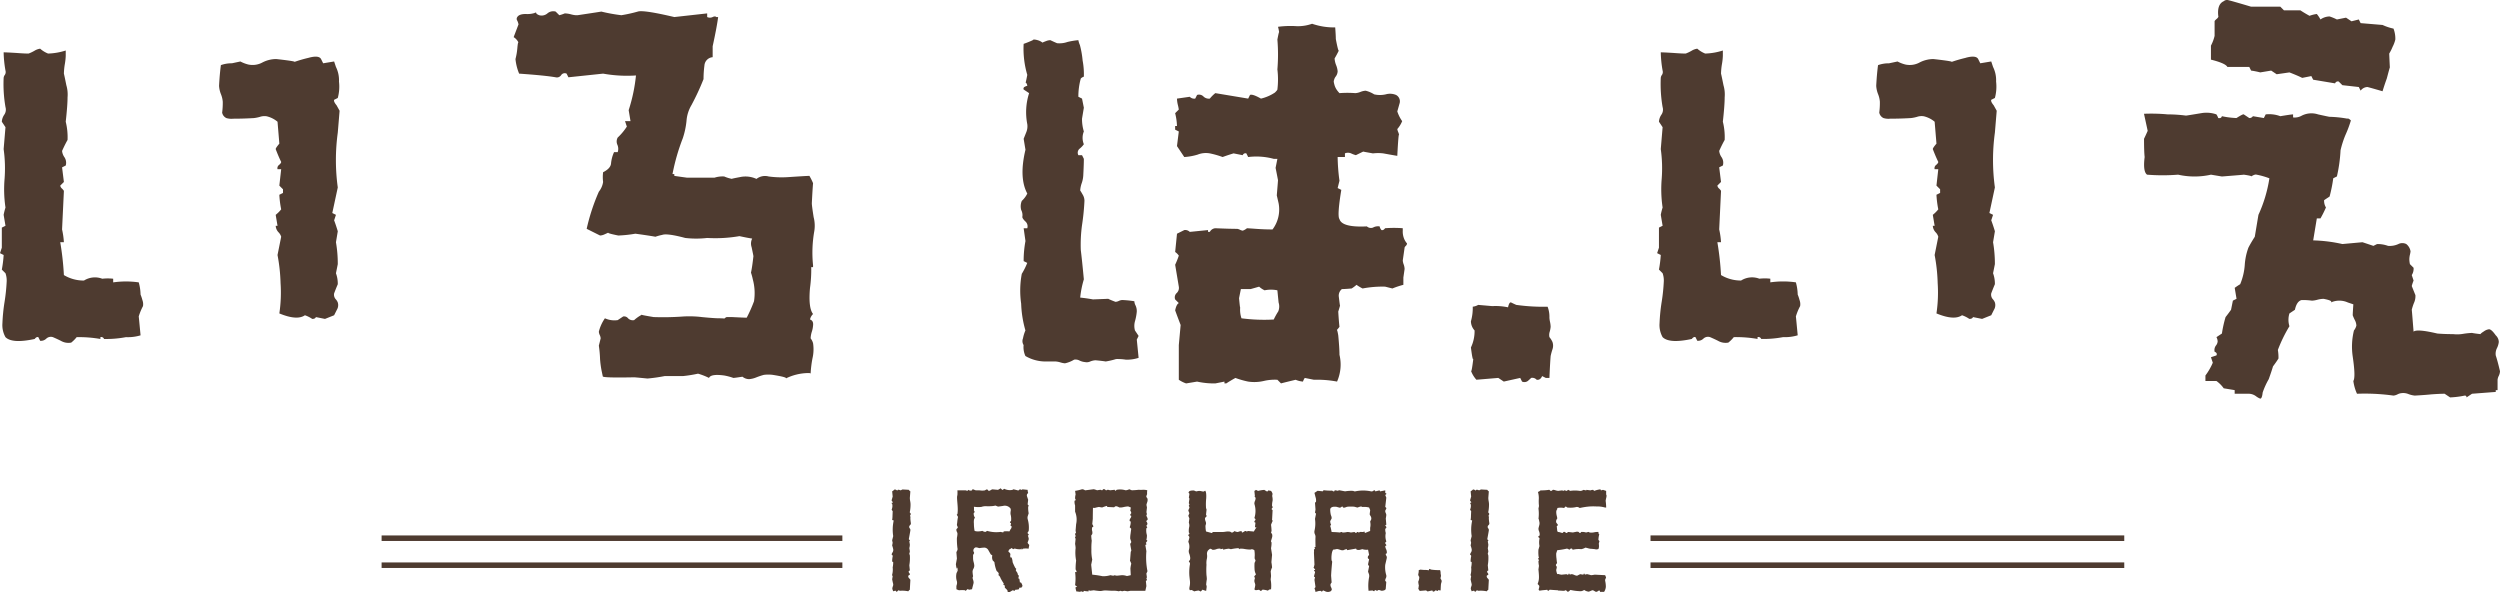 <svg id="グループ_33516" data-name="グループ 33516" xmlns="http://www.w3.org/2000/svg" xmlns:xlink="http://www.w3.org/1999/xlink" width="373.504" height="88.51" viewBox="0 0 373.504 88.51">
  <defs>
    <clipPath id="clip-path">
      <rect id="長方形_17049" data-name="長方形 17049" width="373.504" height="88.51" fill="none"/>
    </clipPath>
  </defs>
  <line id="線_550" data-name="線 550" x2="70.778" transform="translate(246.59 84.442)" fill="none" stroke="#4e3b30" stroke-miterlimit="10" stroke-width="0.836"/>
  <line id="線_551" data-name="線 551" x2="70.778" transform="translate(246.59 80.409)" fill="none" stroke="#4e3b30" stroke-miterlimit="10" stroke-width="0.836"/>
  <line id="線_552" data-name="線 552" x2="68.839" transform="translate(57.012 84.442)" fill="none" stroke="#4e3b30" stroke-miterlimit="10" stroke-width="0.825"/>
  <line id="線_553" data-name="線 553" x2="68.839" transform="translate(57.012 80.409)" fill="none" stroke="#4e3b30" stroke-miterlimit="10" stroke-width="0.825"/>
  <g id="グループ_33091" data-name="グループ 33091" transform="translate(0 0)">
    <g id="グループ_33090" data-name="グループ 33090" clip-path="url(#clip-path)">
      <path id="パス_293785" data-name="パス 293785" d="M.544,6.158q.455,0,1.912.091c.785.061,1.392.091,1.816.091a5.926,5.926,0,0,0,.865-.41A2.172,2.172,0,0,1,6,5.612a3.975,3.975,0,0,0,1.183.727A9.525,9.525,0,0,0,9.82,5.884V6.7A8.944,8.944,0,0,1,9.683,7.93a9.472,9.472,0,0,0-.136,1.41q.091.364.364,1.728a4.886,4.886,0,0,1,.181,1.819q0,1.182-.272,3.636a9.6,9.6,0,0,1,.272,2.728q-.366.636-.818,1.636a1.989,1.989,0,0,0,.363.955,1.485,1.485,0,0,1,.183,1.227l-.546.272.272,2.183L9,26.068a.742.742,0,0,0,.273.456c.181.181.272.3.272.363q-.091,1.909-.272,5.728a12.083,12.083,0,0,1,.272,1.909H9a43.5,43.5,0,0,1,.546,4.91,5.723,5.723,0,0,0,3,.818,3.074,3.074,0,0,1,2.728-.272,7.479,7.479,0,0,1,1.636,0v.546a13.43,13.43,0,0,1,3.819,0A7.229,7.229,0,0,1,21,42.345a6.341,6.341,0,0,1,.272.818,1.746,1.746,0,0,1,.091.91,8.474,8.474,0,0,0-.636,1.545q0-.089.273,2.819a6.612,6.612,0,0,1-2.183.272,15.827,15.827,0,0,1-3.273.272A.445.445,0,0,0,15,48.709v.272a18.742,18.742,0,0,0-3.546-.272,5.075,5.075,0,0,1-.818.818,2.239,2.239,0,0,1-1.546-.272c-.363-.181-.758-.364-1.182-.546a1,1,0,0,0-1,.228,1.148,1.148,0,0,1-.91.318l-.272-.546c-.181-.06-.364.031-.544.272q-3.367.729-4.364-.272a3.669,3.669,0,0,1-.455-2.091,26.671,26.671,0,0,1,.319-3.183A27.533,27.533,0,0,0,1,40.345a3.276,3.276,0,0,0-.18-1.182l-.547-.546a17.433,17.433,0,0,0,.272-2.181L0,36.162l.272-.818v-3l.547-.273L.544,30.434a9.884,9.884,0,0,1,.275-1.091,18.446,18.446,0,0,1-.136-4.274,20.6,20.6,0,0,0-.139-4.455l.275-3.273-.547-.819a2.054,2.054,0,0,1,.364-1.045,1.322,1.322,0,0,0,.183-1.137A20.155,20.155,0,0,1,.544,9.976a.865.865,0,0,1,.184-.455.78.78,0,0,0,.091-.636A17.073,17.073,0,0,1,.544,6.158M46.1,6.976q1.637-.453,1.909.272l.273.546,1.636-.272.272.818a4.47,4.47,0,0,1,.455,2.183,6.417,6.417,0,0,1-.181,2.454l-.546.273c-.062.181.06.455.366.818l.452.819q-.091,1.091-.272,3.273a30.141,30.141,0,0,0,0,8.183l-.819,3.819.546.273-.272.818c.181.486.366,1.032.546,1.637l-.273,1.636a18.963,18.963,0,0,1,.273,3.273l-.273,1.365a4.542,4.542,0,0,1,.273,1.636c-.18.425-.364.88-.546,1.364a1.022,1.022,0,0,0,.227.865,1.572,1.572,0,0,1,.319.5,1.328,1.328,0,0,1-.136,1.091c-.213.424-.35.7-.41.818l-1.364.546-1.364-.273c-.061.181-.244.273-.544.273a4.509,4.509,0,0,0-1.093-.546q-1.182.819-3.819-.273a21.257,21.257,0,0,0,.181-4.546,25.7,25.7,0,0,0-.454-4.181l.547-2.728a1.575,1.575,0,0,0-.412-.682,1.536,1.536,0,0,1-.408-.955h.273l-.273-1.636a5.33,5.33,0,0,0,.82-.819,14.5,14.5,0,0,1-.275-2.181l.546-.273v-.546l-.546-.546.275-2.454h-.547a.6.6,0,0,1,.227-.636c.213-.181.32-.333.32-.455q-.367-.727-.82-1.909c0-.121.183-.394.546-.818l-.272-3.274a3.908,3.908,0,0,0-1.637-.818,2.114,2.114,0,0,0-1,.091,5.418,5.418,0,0,1-.91.181q-1.548.093-3.091.092a2.547,2.547,0,0,1-1-.092,1.134,1.134,0,0,1-.636-.818,10.906,10.906,0,0,0,.092-1.637A3.889,3.889,0,0,0,33,12.386a3.987,3.987,0,0,1-.272-1.227q.091-1.727.272-3.091a4.643,4.643,0,0,1,1.637-.273l1.274-.272a5.21,5.21,0,0,0,1.182.454,3.074,3.074,0,0,0,2.136-.318,4.507,4.507,0,0,1,2.045-.5q3.274.366,2.638.455A21.515,21.515,0,0,1,46.1,6.976" transform="translate(0 1.662)" fill="#4e3b30"/>
      <path id="パス_293786" data-name="パス 293786" d="M103.392,25.894a8.9,8.9,0,0,1,.546,1.091q-.093,1.091-.183,3,0,.364.272,2.091a5.031,5.031,0,0,1,.092,2.091,18.528,18.528,0,0,0-.181,5.093v.272h-.273a19.916,19.916,0,0,1-.183,3.091q-.27,3,.456,3.909a1.584,1.584,0,0,0-.456.818c.366.122.516.425.456.91a3.908,3.908,0,0,1-.183.91,3.862,3.862,0,0,0-.181,1,2.013,2.013,0,0,1,.364.727,5.975,5.975,0,0,1-.091,2.274,16.33,16.33,0,0,0-.273,2.272c0-.06-.122-.091-.364-.091a7.841,7.841,0,0,0-3.364.818q.362-.179-1.909-.544a5.179,5.179,0,0,0-1.365,0,11.406,11.406,0,0,0-1.091.363,3.5,3.5,0,0,1-1.09.273,1.567,1.567,0,0,1-1-.364q-1.182.183-1.364.183a8.33,8.33,0,0,0-1.364-.364q-2-.272-2.272.364a10,10,0,0,0-1.637-.638,19.336,19.336,0,0,1-2.274.364H81.752a24.3,24.3,0,0,1-2.546.363c-1.215-.119-1.879-.181-2-.181q-4.639.093-4.683-.136c-.031-.15-.091-.439-.181-.863a14.132,14.132,0,0,1-.228-1.728,16.809,16.809,0,0,0-.181-2c.06-.242.152-.605.272-1.091a1.389,1.389,0,0,0-.136-.5,1.371,1.371,0,0,1-.136-.5,5.968,5.968,0,0,1,.91-2,3.386,3.386,0,0,0,1.908.273l.819-.546a.761.761,0,0,1,.727.272.981.981,0,0,0,.91.273,5.485,5.485,0,0,1,1.181-.819q-.455,0,1.728.364A41.343,41.343,0,0,0,84.57,46.9a15.669,15.669,0,0,1,2.774.091q1.863.183,2.591.181,1.182,0,.636.181a.981.981,0,0,1,.455-.363h.818q1.818.091,2.181.091a21.091,21.091,0,0,0,1.091-2.455,7.873,7.873,0,0,0-.181-3.273,8.876,8.876,0,0,0-.272-1q.179-.819.363-2.455,0-.089-.272-1.364a1.648,1.648,0,0,1,.091-1.273c-.425-.06-1.062-.183-1.909-.364a20.967,20.967,0,0,1-4.819.273,14.16,14.16,0,0,1-3.274,0q-2.726-.727-3.454-.455a7.063,7.063,0,0,0-1,.273q-1-.183-3-.455a18.941,18.941,0,0,1-2.546.272q-1.82-.362-1.454-.455-.185.093-.591.273a1.753,1.753,0,0,1-.683.181q-.729-.362-2-1a29.936,29.936,0,0,1,1.819-5.546,3.064,3.064,0,0,0,.636-1.456,5.811,5.811,0,0,1,0-1.454c.727-.364,1.121-.787,1.182-1.273a5.261,5.261,0,0,1,.454-1.728h.546a1.524,1.524,0,0,0-.045-1.091,1.2,1.2,0,0,1,.045-1.09,8.576,8.576,0,0,0,1.365-1.637c-.062-.181-.152-.455-.273-.818h.819l-.273-1.637a24.854,24.854,0,0,0,1.091-5.182,20.163,20.163,0,0,1-4.91-.273l-5.182.546c-.061-.121-.153-.3-.272-.546a.641.641,0,0,0-.819.228.751.751,0,0,1-.818.318q-1.548-.272-5.456-.546a7.6,7.6,0,0,1-.546-2.181,9.354,9.354,0,0,0,.272-1.546c.061-.727.122-1.029.183-.909a1.927,1.927,0,0,0-.728-.818l.728-1.909a2.522,2.522,0,0,0-.183-.546.453.453,0,0,1,0-.546q.274-.455,1.274-.455a3.6,3.6,0,0,0,1.273-.136c.181-.091.272-.1.272-.045,0,.122.15.242.454.363a1.327,1.327,0,0,0,1.229-.272,1.33,1.33,0,0,1,1.228-.272l.546.544a5.545,5.545,0,0,0,.818-.272,3.892,3.892,0,0,1,.909.136,3.845,3.845,0,0,0,.727.136h.273q3.636-.544,3.546-.544a25.021,25.021,0,0,0,3,.544,21.368,21.368,0,0,0,2.456-.544q.819-.274,5.454.818l4.91-.546v.546a.961.961,0,0,0,.819,0c.24-.121.423-.121.546,0h.272q-.183,1.454-.818,4.364V8.163a1.336,1.336,0,0,0-1.229,1.229,15.847,15.847,0,0,0-.136,2.045,36.062,36.062,0,0,1-1.817,3.909,5.41,5.41,0,0,0-.728,2.364,12.009,12.009,0,0,1-.546,2.546,30.661,30.661,0,0,0-1.545,5.365h.272v.272q.546.091,1.909.272h4.092a3.942,3.942,0,0,1,1.454-.181,5.452,5.452,0,0,0,1.182.364c-.181,0,.211-.092,1.182-.273a3.89,3.89,0,0,1,2.454.273,2.078,2.078,0,0,1,1.82-.364,14.742,14.742,0,0,0,3,.091q2.73-.181,3.093-.181" transform="translate(17.535 0.382)" fill="#4e3b30"/>
      <path id="パス_293787" data-name="パス 293787" d="M119.457,5.191c.06-.121.3-.121.728,0a1.983,1.983,0,0,1,.726.364c.122-.061.3-.137.546-.228a1.857,1.857,0,0,1,.636-.136c.242.122.577.272,1,.455a3.661,3.661,0,0,0,1.545-.183,10.633,10.633,0,0,1,1.637-.272,2.907,2.907,0,0,0,.228.727,13.752,13.752,0,0,1,.408,2.319,10.894,10.894,0,0,1,.183,2.408,1.159,1.159,0,0,0-.455.273,9.98,9.98,0,0,0-.364,2.727c.122.062.3.153.546.273l.273,1.364-.273,1.637a6.262,6.262,0,0,0,.273,1.909,2.521,2.521,0,0,0,0,1.909,3.158,3.158,0,0,1-.591.636.775.775,0,0,0-.228,1h.546l.273.546c0,.607-.032,1.456-.091,2.547a4.12,4.12,0,0,1-.228,1.09,4.081,4.081,0,0,0-.227,1.091c.121.181.257.41.408.682a1.753,1.753,0,0,1,.228.865,35.048,35.048,0,0,1-.364,3.636,21.647,21.647,0,0,0-.181,3.728q.181,1.456.455,4.364a14.693,14.693,0,0,0-.546,2.728q.908.091,1.909.272,2.362-.089,2.274-.091c.241.122.6.272,1.09.455a1.416,1.416,0,0,0,.5-.136,1.351,1.351,0,0,1,.5-.137,15,15,0,0,1,1.819.183,1.447,1.447,0,0,0,.181.635,2.021,2.021,0,0,1,.181.91,7.569,7.569,0,0,1-.273,1.454,2.546,2.546,0,0,0,0,1.364l.546.819-.272.546.272,2.727a5.546,5.546,0,0,1-1.908.273,8.332,8.332,0,0,0-1.454-.092,11.562,11.562,0,0,1-1.546.364q-.546-.089-1.546-.181a2.486,2.486,0,0,0-.773.181,1.23,1.23,0,0,1-.773.091,2.39,2.39,0,0,1-.818-.227,1.276,1.276,0,0,0-.819-.136,4.461,4.461,0,0,1-1.364.546,3.209,3.209,0,0,1-.682-.137,3.224,3.224,0,0,0-.682-.136h-1.546a5.949,5.949,0,0,1-3-.818,3.142,3.142,0,0,1-.271-1.637,1.093,1.093,0,0,1-.092-1,5.449,5.449,0,0,1,.363-1.183,16.416,16.416,0,0,1-.636-4,13.707,13.707,0,0,1,.092-4.455,10.392,10.392,0,0,0,.818-1.637L118.1,38.2a16.116,16.116,0,0,1,.271-3c-.06-.424-.152-1.059-.271-1.909h.544a.98.98,0,0,0-.319-1.046c-.333-.332-.469-.576-.408-.727a1.685,1.685,0,0,0-.183-.954,2.086,2.086,0,0,1,.092-1.364,3.629,3.629,0,0,0,.818-1.091q-1.275-2.364-.273-6.547c-.06-.363-.152-.909-.271-1.636l.363-.91a2.351,2.351,0,0,0,.181-1.273,9.3,9.3,0,0,1,.272-4.636l-.817-.546a.307.307,0,0,1,.18-.41,1.1,1.1,0,0,1,.364-.136.784.784,0,0,0-.273-.546q0,.364.273-1.091a13.794,13.794,0,0,1-.544-4.636q.544-.181,1.362-.546m49.37,16.638q-.091,0,1.456.273a6.424,6.424,0,0,1,1.546,0q2,.364,2.091.364.181-3.546.272-3.091a1.947,1.947,0,0,0-.136-.455,1.911,1.911,0,0,1-.136-.455,4.01,4.01,0,0,0,.727-1.181,5.3,5.3,0,0,1-.727-1.456q.181-.636.363-1.273a1.079,1.079,0,0,0-.546-1.182,2.31,2.31,0,0,0-1.545-.091,3.9,3.9,0,0,1-1.728,0,4.37,4.37,0,0,0-1.273-.546,2.486,2.486,0,0,0-.773.181,2.43,2.43,0,0,1-.773.183,15.279,15.279,0,0,0-2.364,0,4.014,4.014,0,0,1-.41-.5,2.513,2.513,0,0,1-.363-.819c-.091-.332-.108-.529-.045-.591a1.317,1.317,0,0,1,.272-.59,1.4,1.4,0,0,0,.273-.774,3.239,3.239,0,0,0-.228-.909,3.2,3.2,0,0,1-.228-1q.274-.453.636-1.182c-.06.123-.213-.454-.454-1.727,0-.364-.032-.94-.091-1.728a10.01,10.01,0,0,1-3.454-.546,6.28,6.28,0,0,1-2.274.364,14.163,14.163,0,0,0-2.819.091,5.85,5.85,0,0,1,.181.909q0-.453-.272,1a26.666,26.666,0,0,1,0,4.455,12.357,12.357,0,0,1,0,3q0,.091-.364.455a6.361,6.361,0,0,1-2.091.909q-1.274-.727-1.637-.546l-.272.546-4.91-.818a5.2,5.2,0,0,0-.819.818,1.144,1.144,0,0,1-.954-.319.92.92,0,0,0-.954-.227l-.274.546a.954.954,0,0,1-.818-.273l-1.909.273a4.474,4.474,0,0,0,.136.955,5.909,5.909,0,0,1,.136.682l-.546.544a8.739,8.739,0,0,1,.273,1.911h-.273v.546l.546.272-.272,2.183q.362.544,1.091,1.636a8.773,8.773,0,0,0,2-.363,3.323,3.323,0,0,1,1.817-.183,13.093,13.093,0,0,1,1.911.546q.727-.272,1.637-.546l1.362.272a.444.444,0,0,1,.546-.272l.274.546a9.92,9.92,0,0,1,3.82.272h.544l-.272,1.364c0-.058.119.546.363,1.819q0,.093-.181,2.274l.272,1.182a4.96,4.96,0,0,1-.909,3.909q-1.182,0-2.456-.091c-.849-.06-1.3-.091-1.362-.091a1.954,1.954,0,0,1-.638.364,1.531,1.531,0,0,1-.408-.136,1.47,1.47,0,0,0-.408-.137q-1.093,0-3.274-.091a1.011,1.011,0,0,0-.819.546h-.272v-.272l-2.727.272a.963.963,0,0,0-.818-.272l-1.091.544-.273,2.728a2.178,2.178,0,0,1,.546.546,12.755,12.755,0,0,1-.546,1.364l.546,3.273a1.049,1.049,0,0,1-.318.955.869.869,0,0,0-.228.954l.546.546q-.364.183-.546,1.091.364,1,.819,2.181l-.273,3v5.183a4.54,4.54,0,0,0,1.091.546l1.637-.273a11.894,11.894,0,0,0,2.727.273L148.1,56.2v.273h.273q.544-.364,1.364-.819a12.934,12.934,0,0,0,1.909.546,6.2,6.2,0,0,0,2.318-.091,7.2,7.2,0,0,1,2.047-.181l.544.546q-.089,0,2.183-.546a3.48,3.48,0,0,0,1.091.272,2.013,2.013,0,0,1,.273-.546l1.364.273a16.044,16.044,0,0,1,3.456.272,6.287,6.287,0,0,0,.363-4q0-1-.183-2.91c-.122-.728-.213-.97-.272-.728a5.417,5.417,0,0,0,.455-.544q-.091-.727-.183-2.274c.061-.181.15-.485.273-.91q0,.274-.183-1.272a1.253,1.253,0,0,1,.455-1.183c.3,0,.787-.029,1.456-.089a5.227,5.227,0,0,0,.727-.546,6.011,6.011,0,0,0,.91.546,15.762,15.762,0,0,1,3.364-.273l1.09.273a11.921,11.921,0,0,1,1.637-.546V40.651l.183-1.273a2.207,2.207,0,0,0-.137-.682,2.168,2.168,0,0,1-.136-.591l.273-1.909c0-.06.06-.15.181-.273a.522.522,0,0,0,.181-.363,2.507,2.507,0,0,1-.408-.638,2.871,2.871,0,0,1-.228-1.272v-.364a18.149,18.149,0,0,0-2.636,0c-.181.242-.364.334-.546.273a1.142,1.142,0,0,1-.272-.546,1.546,1.546,0,0,0-1,.181.906.906,0,0,1-.91-.181q-3.729.183-4.091-1.091-.366-.453.273-4.364l-.546-.273q.089-.362.272-1.09a28.578,28.578,0,0,1-.272-3.546H166.1V22.1a1.176,1.176,0,0,1,.909,0,3.861,3.861,0,0,0,.726.272ZM156.145,45.7a10.72,10.72,0,0,0-.681,1.227,26.2,26.2,0,0,1-4.819-.181,3.984,3.984,0,0,1-.183-1.728q0,.638-.181-1.273c.058-.3.15-.757.273-1.365h1.454q.634-.179,1.273-.363a3.21,3.21,0,0,0,.818.546,4.744,4.744,0,0,1,1.909,0q.089.91.181,1.819a1.947,1.947,0,0,1-.045,1.318" transform="translate(34.835 0.81)" fill="#4e3b30"/>
      <path id="パス_293788" data-name="パス 293788" d="M170.635,35.229l2.091.181a9.028,9.028,0,0,1,2.364.181c.12-.546.272-.787.455-.727.241.122.5.244.773.364A28.863,28.863,0,0,0,181,35.5a4.174,4.174,0,0,1,.273,1.637,3.651,3.651,0,0,0,.091.636,4,4,0,0,1,.091.727,3.705,3.705,0,0,1-.136.727,1.568,1.568,0,0,0-.045.819,3.108,3.108,0,0,1,.455.727,1.665,1.665,0,0,1,0,1.091,9.2,9.2,0,0,0-.273,1q-.091,1.091-.181,3.273h-.546l-.546-.272q-.272.638-.819.546a.866.866,0,0,0-.817-.273c-.123.123-.289.273-.5.455a.846.846,0,0,1-.865.091l-.272-.546-2.455.546-.819-.546-3.273.273a4.089,4.089,0,0,1-.818-1.364q.089.455.363-1.819-.089.544-.363-1.637a5.667,5.667,0,0,0,.546-2.546,2.074,2.074,0,0,1-.546-1.364,7.224,7.224,0,0,0,.272-2.183,2.1,2.1,0,0,0,.819-.272" transform="translate(50.213 10.323)" fill="#4e3b30"/>
      <path id="パス_293789" data-name="パス 293789" d="M191.549,6.158q.455,0,1.911.091,1.18.091,1.817.091a5.992,5.992,0,0,0,.865-.41,2.173,2.173,0,0,1,.863-.318,3.975,3.975,0,0,0,1.183.727,9.525,9.525,0,0,0,2.636-.455V6.7a8.94,8.94,0,0,1-.137,1.226,9.474,9.474,0,0,0-.136,1.41q.091.364.364,1.728a4.886,4.886,0,0,1,.181,1.819q0,1.182-.272,3.636a9.6,9.6,0,0,1,.272,2.728q-.366.636-.818,1.636a1.988,1.988,0,0,0,.363.955,1.485,1.485,0,0,1,.183,1.227l-.546.272.272,2.183-.546.544a.742.742,0,0,0,.274.456c.181.181.272.3.272.363q-.091,1.909-.272,5.728a12.084,12.084,0,0,1,.272,1.909h-.546a43.488,43.488,0,0,1,.546,4.91,5.722,5.722,0,0,0,3,.818,3.074,3.074,0,0,1,2.728-.272,7.479,7.479,0,0,1,1.636,0v.546a13.43,13.43,0,0,1,3.819,0,7.229,7.229,0,0,1,.274,1.819,6.349,6.349,0,0,1,.272.818,1.747,1.747,0,0,1,.091.91,8.472,8.472,0,0,0-.636,1.545q0-.089.274,2.819a6.613,6.613,0,0,1-2.183.272,15.827,15.827,0,0,1-3.273.272.445.445,0,0,0-.546-.272v.272a18.742,18.742,0,0,0-3.546-.272,5.076,5.076,0,0,1-.818.818,2.239,2.239,0,0,1-1.546-.272c-.363-.181-.758-.364-1.182-.546a1,1,0,0,0-1,.228,1.148,1.148,0,0,1-.91.318l-.272-.546c-.181-.06-.364.031-.544.272q-3.367.729-4.366-.272a3.68,3.68,0,0,1-.454-2.091,26.871,26.871,0,0,1,.318-3.183,27.322,27.322,0,0,0,.318-3.09,3.245,3.245,0,0,0-.181-1.182l-.546-.546a17.684,17.684,0,0,0,.272-2.181l-.544-.273.272-.818v-3l.546-.273-.274-1.636a9.758,9.758,0,0,1,.274-1.091,18.6,18.6,0,0,1-.136-4.274,20.717,20.717,0,0,0-.137-4.455l.274-3.273-.546-.819a2.054,2.054,0,0,1,.364-1.045,1.316,1.316,0,0,0,.181-1.137,20.154,20.154,0,0,1-.274-4.364.872.872,0,0,1,.183-.455.77.77,0,0,0,.091-.636,17.2,17.2,0,0,1-.274-2.727m45.553.818q1.637-.453,1.909.272l.273.546,1.636-.272.272.818a4.47,4.47,0,0,1,.455,2.183,6.444,6.444,0,0,1-.181,2.454l-.546.273c-.062.181.06.455.364.818l.454.819q-.091,1.091-.272,3.273a30.141,30.141,0,0,0,0,8.183l-.819,3.819.546.273-.272.818q.272.729.546,1.637l-.274,1.636a19.113,19.113,0,0,1,.274,3.273l-.274,1.365a4.574,4.574,0,0,1,.274,1.636q-.272.638-.546,1.364a1.022,1.022,0,0,0,.227.865,1.573,1.573,0,0,1,.319.5,1.328,1.328,0,0,1-.136,1.091c-.213.424-.35.7-.41.818l-1.364.546-1.364-.273c-.061.181-.244.273-.546.273a4.5,4.5,0,0,0-1.091-.546q-1.182.819-3.819-.273a21.256,21.256,0,0,0,.181-4.546,25.7,25.7,0,0,0-.454-4.181l.546-2.728a1.566,1.566,0,0,0-.411-.682,1.537,1.537,0,0,1-.408-.955h.274l-.274-1.636a5.259,5.259,0,0,0,.819-.819,14.711,14.711,0,0,1-.273-2.181l.546-.273v-.546l-.546-.546.273-2.454h-.546a.6.6,0,0,1,.227-.636c.211-.181.319-.333.319-.455q-.365-.727-.819-1.909c0-.121.183-.394.546-.818l-.272-3.274a3.909,3.909,0,0,0-1.637-.818,2.114,2.114,0,0,0-1,.091,5.419,5.419,0,0,1-.91.181q-1.548.093-3.091.092a2.547,2.547,0,0,1-1-.092,1.135,1.135,0,0,1-.636-.818,10.94,10.94,0,0,0,.091-1.637,3.877,3.877,0,0,0-.273-1.135,3.988,3.988,0,0,1-.272-1.227q.089-1.727.272-3.091a4.642,4.642,0,0,1,1.637-.273l1.274-.272a5.21,5.21,0,0,0,1.182.454,3.074,3.074,0,0,0,2.136-.318,4.507,4.507,0,0,1,2.045-.5q3.274.366,2.636.455a21.659,21.659,0,0,1,2.183-.636" transform="translate(56.573 1.662)" fill="#4e3b30"/>
      <path id="パス_293790" data-name="パス 293790" d="M272.4,35.915a22.4,22.4,0,0,1,4.363.546l3-.272q.819.272,1.636.546l.546-.273a4.584,4.584,0,0,1,1.637.273,3.106,3.106,0,0,0,1.545-.273,1.309,1.309,0,0,1,1.182,0,1.741,1.741,0,0,1,.636,1.091,3.552,3.552,0,0,1-.092.5,3.314,3.314,0,0,0-.089.682,4,4,0,0,0,.089.728l.546.546a1.764,1.764,0,0,1-.272,1.091c.06.181.152.455.272.818a6.583,6.583,0,0,0-.272.817l.546,1.365a2.408,2.408,0,0,1-.227,1.183,8.022,8.022,0,0,0-.319,1q0-.181.272,3.273.455-.451,3.548.275,1.089.091,2.363.089a5.162,5.162,0,0,0,1.5-.044,11.11,11.11,0,0,1,1.318-.136c.3.06.727.122,1.273.18,0-.058.166-.2.5-.41a1.639,1.639,0,0,1,.773-.316c.241,0,.575.3,1,.907a1.4,1.4,0,0,1,.456,1,2.762,2.762,0,0,1-.273.909,1.869,1.869,0,0,0-.183,1.09c.183.547.394,1.334.636,2.366a1.8,1.8,0,0,1-.18.682,1.685,1.685,0,0,0-.183.59v1.546h-.273v.272l-3.545.272-.818.547a.427.427,0,0,0-.045-.181c-.032-.061-.108-.091-.228-.091a13.226,13.226,0,0,1-2.183.272l-.817-.547c-.486,0-1.154.032-2,.092q-.819.089-2.455.183a3.58,3.58,0,0,1-.954-.229,2.057,2.057,0,0,0-1.046-.136,1.7,1.7,0,0,0-.591.183,1.719,1.719,0,0,1-.591.183,31.2,31.2,0,0,0-5.456-.275,6.8,6.8,0,0,1-.546-1.909q.363-.544-.091-3.637a10.159,10.159,0,0,1,.181-3.908,1.97,1.97,0,0,0,.364-.728,1.892,1.892,0,0,0-.227-.819,5.944,5.944,0,0,1-.319-.726q0-.274.091-1.636l-.818-.273a3.081,3.081,0,0,0-2.546,0c.241-.183-.122-.363-1.09-.547a3.994,3.994,0,0,0-.911.137,3.665,3.665,0,0,1-.817.137,9.989,9.989,0,0,0-1.546-.091q-.729.181-1,1.453l-.819.546a3.2,3.2,0,0,0,0,1.911,21.341,21.341,0,0,0-1.728,3.544,6.882,6.882,0,0,1,.091,1.275q-.272.453-.818,1.182-.183.636-.636,1.908a11.029,11.029,0,0,0-.909,2c-.062.608-.183.909-.364.909a2.5,2.5,0,0,1-.636-.362,1.855,1.855,0,0,0-1-.366h-2.182v-.544l-1.636-.272a4.687,4.687,0,0,0-1.091-1.093H256.3V56.1A9,9,0,0,0,257.4,54.19c-.123-.363-.214-.635-.273-.819l.819-.272c.121-.241.029-.423-.273-.546a1.132,1.132,0,0,1,.183-.907,1.13,1.13,0,0,0,.271-.636,1.476,1.476,0,0,0-.18-.638l.818-.544a16.948,16.948,0,0,1,.546-2.455c.241-.3.513-.666.818-1.093.12-.6.213-1.06.272-1.362.121-.061.3-.152.546-.275l-.272-1.634a9.326,9.326,0,0,1,.818-.547,9.155,9.155,0,0,0,.683-2.863,9.153,9.153,0,0,1,.544-2.592c.213-.421.53-.968.955-1.636l.546-3.274a20.558,20.558,0,0,0,1.636-5.454,10.957,10.957,0,0,0-1.909-.546c-.181-.06-.455.032-.818.272q.181-.087-1.091-.272.181,0-3.273.272l-1.637-.272a11.2,11.2,0,0,1-4.91,0,29.007,29.007,0,0,1-4.636,0q-.638-.455-.364-2.638c-.061-.546-.091-1.453-.091-2.727q.181-.362.546-1.181L247.121,17a26.365,26.365,0,0,1,3.546.091,20.918,20.918,0,0,1,2.727.181c.06,0,.819-.121,2.274-.363a4.519,4.519,0,0,1,2.273.181,2.306,2.306,0,0,1,.272.546c.3.061.485-.031.546-.275a12.574,12.574,0,0,0,2.181.275q1-.636,1.091-.546l.818.546a.611.611,0,0,0,.546-.275l1.637.275c.058-.122.15-.3.272-.546a4.737,4.737,0,0,1,2.183.271c1.091-.181,1.726-.271,1.909-.271v.455a2.086,2.086,0,0,0,1.227-.229,3.175,3.175,0,0,1,2.5-.226q1.637.364,1.728.363a16.913,16.913,0,0,1,2.636.273c.121-.061.3.03.546.272a17.265,17.265,0,0,1-.819,2.183,14.3,14.3,0,0,0-.727,2.272,22.423,22.423,0,0,1-.544,3.909l-.546.273a21.338,21.338,0,0,1-.546,2.728c-.183.121-.455.3-.819.544a1.918,1.918,0,0,0,.274,1.091,16.936,16.936,0,0,1-.819,1.637h-.544Zm-15.276-27V6.821a6.177,6.177,0,0,0,.546-1.456V3.182c0-.058.105-.183.319-.364s.286-.331.227-.452c-.122-1.151.15-1.881.819-2.183A.74.74,0,0,1,259.579,0q.179,0,3.545,1h4.364l.546.546h2.455c.363.244.818.516,1.364.82a4.62,4.62,0,0,1,1.091-.273,5.05,5.05,0,0,1,.544.817,2.443,2.443,0,0,1,1.365-.452,8.531,8.531,0,0,1,1.091.452l1.362-.271.819.544,1.091-.273c.06.124.15.3.272.546l3.273.273a7.706,7.706,0,0,0,1.637.546,4.176,4.176,0,0,1,.273,1.637A4.679,4.679,0,0,1,284.262,7a6.519,6.519,0,0,1-.5,1q0,.185.091,2.091c0-.058-.152.486-.455,1.637-.242.666-.454,1.305-.636,1.908-1.454-.423-2.214-.634-2.273-.634a1.3,1.3,0,0,0-1,.544q-.183-.364-.272-.544l-2.456-.275-.546-.544a.442.442,0,0,0-.544.273l-3.273-.547q-.093-.179-.273-.544l-1.364.272c-.486-.242-1.122-.513-1.909-.819l-1.909.275-.819-.546-1.636.271a11.972,11.972,0,0,0-1.364-.271c-.123-.242-.213-.424-.273-.547h-3.272q-.274-.544-2.456-1.09" transform="translate(73.194 -0.001)" fill="#4e3b30"/>
      <path id="パス_293791" data-name="パス 293791" d="M103.966,56.494a.573.573,0,0,0,.181.052,1.672,1.672,0,0,1,.259-.13q-.052,0,.933.052a.74.74,0,0,0,.233.233c-.017.224-.043.553-.078.985a2.894,2.894,0,0,0,.052.48,2.966,2.966,0,0,1,.052.428,5.761,5.761,0,0,1-.078,1.037c-.035.191-.052.25-.052.181.035.052.087.121.156.207a.287.287,0,0,1-.039.207.659.659,0,0,0-.065.156c0,.052.035.087.1.1-.069.069-.061.389.026.959a.319.319,0,0,1-.1.285c-.087.087-.13.146-.13.181a.336.336,0,0,0,.065.324.364.364,0,0,1,.091.3q0,.053-.233,1.322l.156.156q.025.078-.078.156,0,.025.078.467a1.945,1.945,0,0,1-.078.544q.025.156.078.467a.7.7,0,0,1-.039.22.613.613,0,0,0-.039.169q.025.078.078.233a6.321,6.321,0,0,1-.078,1.478l.078.778-.156.078a.3.3,0,0,0,.065.3.3.3,0,0,1,.091.246l-.233.156a.416.416,0,0,0,.13.389,1.17,1.17,0,0,1,.181.233q-.078,1.4-.078,1.478a.741.741,0,0,0-.233.233,4.284,4.284,0,0,0-1.244-.078l-.233-.078c-.069.069-.148.146-.233.233q-.078,0-.156-.156c-.017-.017-.074-.013-.169.013s-.169.048-.22.065c-.018-.052-.043-.121-.078-.207a.626.626,0,0,1-.052-.233,1.131,1.131,0,0,1,.078-.3.7.7,0,0,0,.052-.35q-.078-.311-.156-.7l.078-.467c-.07-.1-.095-.181-.078-.233a2.869,2.869,0,0,0,.078-1.089,3.273,3.273,0,0,0,.078-.778.309.309,0,0,0-.078-.052.212.212,0,0,0-.078-.026,3.784,3.784,0,0,1,.078-.778.178.178,0,0,0-.065-.194c-.06-.043-.091-.082-.091-.117a1.06,1.06,0,0,1,.143-.3.66.66,0,0,0,.091-.48,3.715,3.715,0,0,0-.156-.544q.078-.414.078-.389-.078-.364-.078-.389.156-.6.156-.622a6.378,6.378,0,0,1,.078-2.333l-.233-.078a4.182,4.182,0,0,0,.052-.661c.017-.406.026-.626.026-.661a.9.9,0,0,1-.156-.233,1.286,1.286,0,0,0,.078-.855c-.069-.052-.1-.1-.078-.156h.156a.2.2,0,0,0-.065-.207.236.236,0,0,1-.091-.181q.078-.259.156-.544l-.078-.778a1.919,1.919,0,0,0,.311-.233c.07-.087.224-.043.467.13.017-.139.13-.172.337-.1" transform="translate(30.438 16.709)" fill="#4e3b30"/>
      <path id="パス_293792" data-name="パス 293792" d="M110.307,68.693a2.685,2.685,0,0,1,.18-.518h-.232l-.078-.544c.1-.552.154-.839.154-.855-.034-.415-.061-.726-.077-.933a2.525,2.525,0,0,1,.128-.272.477.477,0,0,0,.027-.35,10.9,10.9,0,0,1-.079-1.529,3.789,3.789,0,0,0,.079-.544.563.563,0,0,0-.065-.324.774.774,0,0,1-.091-.3.213.213,0,0,1,.077-.207.734.734,0,0,0,.131-.156.594.594,0,0,0-.065-.22.587.587,0,0,1-.066-.194l.052-.389a5.354,5.354,0,0,1,.1-.726c.018-.052,0-.124-.064-.22a.632.632,0,0,1-.092-.169v-.078h.079a4.57,4.57,0,0,0,.052-.726c0-.224-.018-.535-.052-.933s-.052-.665-.052-.8a1.3,1.3,0,0,1,.052-.415,5.112,5.112,0,0,0,0-.7h1.244l.232.078a.66.66,0,0,0,.157-.156.557.557,0,0,0,.543.078l.079-.156c.034-.017.13.009.285.078a.689.689,0,0,0,.389.078,2.422,2.422,0,0,1,.57.026,2.222,2.222,0,0,0,.621-.026,1.123,1.123,0,0,1,.312-.156,1.465,1.465,0,0,1,.232.233c.052.018.153-.017.3-.1a1.357,1.357,0,0,1,.245-.13l.855.078c.157-.087.285-.163.389-.233l.235.233a.171.171,0,0,0,.181-.065c.052-.06.095-.091.128-.091a1.9,1.9,0,0,0,1.246.156.219.219,0,0,1,.154-.078q.338.078.623.156a.2.2,0,0,0,.207-.065c.052-.06.086-.091.1-.091a.127.127,0,0,1,.156.078.278.278,0,0,0,.233-.078l.776.078a1.788,1.788,0,0,0,.079.467,1.741,1.741,0,0,0-.156.181.435.435,0,0,0,0,.363q.1.311.156.467-.053.467-.079.7l.156.156-.076.233a4.161,4.161,0,0,0,.076.933l-.128.389a.9.9,0,0,0-.027.467,4.44,4.44,0,0,1,.156,1.789l-.156.233a.171.171,0,0,0,.079.194.169.169,0,0,1,.076.194.664.664,0,0,0-.156.078q.027-.128.156.389a.592.592,0,0,1-.052.337l-.1.285c-.016.052.018.126.1.22a.637.637,0,0,1,.131.169,1.553,1.553,0,0,1-.039.259,1.388,1.388,0,0,0-.04.285,3.336,3.336,0,0,0-.855,0,.733.733,0,0,0-.156.156.618.618,0,0,1-.076-.156H119.9v.078a2.354,2.354,0,0,1-.856-.078.259.259,0,0,0-.194.026.361.361,0,0,1-.117.052,1.154,1.154,0,0,0-.233-.156h-.079V65.3a.458.458,0,0,0-.388.467c.207.139.3.277.284.415a.72.72,0,0,0,.027.441h.156a2.256,2.256,0,0,1,.156.7,7.125,7.125,0,0,0,.4.856.637.637,0,0,0,.143.13.355.355,0,0,1-.079.181,1.145,1.145,0,0,0,.168.311.7.7,0,0,1,.144.389l.156.156-.079.389.156.078.079.544h.156a1.275,1.275,0,0,1,.233.544q-.156.156-.156.233h-.312l-.076.233a2.887,2.887,0,0,1-.544.078c-.035.07-.061.122-.079.156l-.31-.078c-.035.018-.143.083-.324.194s-.307.152-.376.117a.983.983,0,0,1-.078-.311,4.319,4.319,0,0,0-.389-.389v-.311l-.233-.156q.051-.1.078-.156a7.37,7.37,0,0,1-.468-.778,1.352,1.352,0,0,0-.154-.311.354.354,0,0,0-.156-.13,1.342,1.342,0,0,1,.026-.311,1.2,1.2,0,0,0-.312-.337,5.069,5.069,0,0,1-.336-1.322,1.509,1.509,0,0,0-.233-.233,1.117,1.117,0,0,1-.079-.778l-.232-.156c-.122-.207-.242-.419-.364-.635a.721.721,0,0,0-.569-.376,5.891,5.891,0,0,0-.752.078,2.44,2.44,0,0,1-.259-.065.757.757,0,0,0-.337-.039.507.507,0,0,0-.311.57c.016.035.039.078.064.13a.3.3,0,0,1,.04.13.827.827,0,0,1-.156.285v.544a2.331,2.331,0,0,0,.091.557,2.354,2.354,0,0,1,.089.531,1.031,1.031,0,0,1-.128.441,1,1,0,0,0-.13.415,5.176,5.176,0,0,0,.078.7q-.052.156-.078.233a3.207,3.207,0,0,0,.089.337,1.081,1.081,0,0,1,.066.441c-.1.4-.183.709-.235.933l-.465.078a.251.251,0,0,0-.235-.078l-.232.233h-.079v-.078a4.158,4.158,0,0,0-.933,0,3,3,0,0,1-.388-.156v-.311a.813.813,0,0,1,.052-.35,1.01,1.01,0,0,0,.025-.506,2.336,2.336,0,0,1-.052-1.27,1.75,1.75,0,0,0,.207-.518c0-.086-.067-.13-.207-.13a.419.419,0,0,1,.1-.156Zm8.192-6.74-.156-.078.076-.389-.156-.078c-.016-.086.005-.143.066-.169s.089-.047.089-.065a2.518,2.518,0,0,0-.076-1.011,1.721,1.721,0,0,1,.025-.493.681.681,0,0,0-.025-.363,1.056,1.056,0,0,0-1.115-.389c-.485.07-.735.1-.753.1l-.388-.156a2.916,2.916,0,0,1-.416.078,7.954,7.954,0,0,1-.855.026,1.956,1.956,0,0,0-.828.1,4.361,4.361,0,0,1-1.116-.026,2.891,2.891,0,0,1,0,.57.569.569,0,0,1,.066.091.286.286,0,0,1,.038.143.439.439,0,0,1-.128.13.99.99,0,0,0,.18.7.729.729,0,0,0-.156.389,2.61,2.61,0,0,0,0,.518,5.881,5.881,0,0,0,.1,1.063,1.2,1.2,0,0,0,.468.078,2.71,2.71,0,0,0,.7-.078.855.855,0,0,0,.467.156q.128-.078.233-.156a4.915,4.915,0,0,0,2.021.156c.156.035.286.061.39.078l.078-.156a5.643,5.643,0,0,1,.855,0q.128-.259.156-.311a.552.552,0,0,0,.156-.467" transform="translate(32.633 16.668)" fill="#4e3b30"/>
      <path id="パス_293793" data-name="パス 293793" d="M134.746,60.989q-.181.1-.156.233a.544.544,0,0,1,.156.389,2.6,2.6,0,0,1-.156.233q.156.338.156.233l-.156.156a2.413,2.413,0,0,0,.078,1.011,2.359,2.359,0,0,1-.078.7l.156.156a2.343,2.343,0,0,0-.233.311c.07.121.095.2.078.233l-.156.078.156.933a10.621,10.621,0,0,0,.156,2.955.514.514,0,0,1-.078.22.709.709,0,0,0-.078.168c.035.242.06.424.078.544-.034.1-.061.181-.078.233a.247.247,0,0,1,.078.233.325.325,0,0,0-.156.078c.035.329.061.587.078.778l-.156.7h-2.176c-.14.017-.3.043-.468.078-.329-.052-.483-.078-.467-.078-.207.035-.31.061-.31.078a2.8,2.8,0,0,1-.312-.078l-.233.078a3.36,3.36,0,0,0-1.011-.078c-.656-.035-1-.052-1.036-.052a2.566,2.566,0,0,0-.416.052,1.507,1.507,0,0,1-.467.026,7.733,7.733,0,0,1-.8-.1l-.622.078q-.053-.13-.156-.078v.156a2.359,2.359,0,0,1-.7-.078.577.577,0,0,0-.076.156.494.494,0,0,1-.312-.078q-.078-.025-.156.078c-.069,0-.277-.026-.622-.078v-.156a.891.891,0,0,1-.078-.467.436.436,0,0,0,.233-.078,1.113,1.113,0,0,1-.31-.233,7.28,7.28,0,0,0,0-1.944h.232a.957.957,0,0,0-.156-.389,9.216,9.216,0,0,1,.078-1.322,6.276,6.276,0,0,1-.078-1.866,3.816,3.816,0,0,0-.076-.622l.076-.778c-.07-.1-.095-.181-.076-.233.067-.1.093-.181.076-.233a.53.53,0,0,1-.076-.311.6.6,0,0,1,.154-.078q-.025.052-.078-.389l.078-.933a3.138,3.138,0,0,0-.154-1.867v-.933a1.668,1.668,0,0,1-.079-.7l.156-.078a.28.28,0,0,0-.076-.233,2.07,2.07,0,0,1,.076-.622c-.035-.259-.061-.441-.076-.544a7.1,7.1,0,0,0,1.01-.233.492.492,0,0,1,.3.052c.111.052.169.087.169.1.052,0,.468-.052,1.244-.156.017-.017.113,0,.285.052s.259.087.259.1q.311-.052.544-.078a.6.6,0,0,0,.233.078l.156-.156a.262.262,0,0,1,.259.039c.086.061.13.1.13.117a.277.277,0,0,0,.233-.078,1.061,1.061,0,0,1,.389.078l.7-.078q.052.1.078.156.052,0,.233-.156a2.769,2.769,0,0,1,1.322.078,1.361,1.361,0,0,0,.544-.156l.389.156c.433-.017.769-.043,1.011-.078a3.962,3.962,0,0,0,.648,0,2.134,2.134,0,0,1,.648.078,2.383,2.383,0,0,0-.026.57c-.1.242-.139.389-.1.441l.156.233a.985.985,0,0,1-.026.493,3.364,3.364,0,0,0-.13.441c.035.174.06.3.078.389-.034.311-.061.544-.078.7.035.139.06.242.078.311a.277.277,0,0,0-.078.233c.035.087.078.181.13.285a.45.45,0,0,1,.026.337m-2.566-1.4c.034-.207.061-.363.079-.467a1.4,1.4,0,0,1-.248-.1.493.493,0,0,0-.246-.052,4.306,4.306,0,0,0-.622.1,2.019,2.019,0,0,1-.6.052,1.88,1.88,0,0,0-.3-.143.475.475,0,0,0-.324-.013,1.386,1.386,0,0,0-.154.13l-1.012-.052q-.053-.1-.078-.156a5.674,5.674,0,0,0-.7.233,3.924,3.924,0,0,1-.467-.078,4.363,4.363,0,0,0-.467.1.793.793,0,0,1-.441.026q-.025,1.089-.026,1.659l-.078.778q.181.286.156.389l-.156.078a1.016,1.016,0,0,0-.025.518,1,1,0,0,1,.025.493l-.156.233c.018.294.043.553.079.778a9.722,9.722,0,0,0-.052,1.322A6.442,6.442,0,0,0,126.5,66.9l-.156.778.156,1.478a13.152,13.152,0,0,1,1.555.233,3.708,3.708,0,0,0,1.167-.156c-.017,0,.113.026.39.078a.467.467,0,0,0,.232-.078c-.07,0,.035.026.311.078q.078,0,.778-.078a2.3,2.3,0,0,1,.752.13c.242-.052.432-.095.572-.13,0,.018-.018-.311-.052-.985a4.234,4.234,0,0,1,.128-.726,2.033,2.033,0,0,0-.207-.467c.018.052.034-.061.052-.337.034-.45.061-.778.079-.985.067-.1.093-.181.076-.233q-.156-.855-.156-.933a.394.394,0,0,1,.079-.13.316.316,0,0,0,.076-.181q-.078-.259-.156-.467a3.541,3.541,0,0,1,.052-.739c.052-.424.086-.67.1-.739a1.453,1.453,0,0,0-.233-.233,2.257,2.257,0,0,0,.157-.855l-.157-.078a.489.489,0,0,1,.105-.4.581.581,0,0,0,.128-.376l-.156-.078q-.027-.1.156-.311a.539.539,0,0,0-.156-.389" transform="translate(36.681 16.699)" fill="#4e3b30"/>
      <path id="パス_293794" data-name="パス 293794" d="M137.2,71.44c-.034-.017-.061-.1-.078-.259q0-.052.078-.467a2.739,2.739,0,0,0,0-.752q-.078-.7-.078-.778a7.23,7.23,0,0,1,.078-1.53.415.415,0,0,0-.052-.363.389.389,0,0,1-.1-.181l.156-.156a1,1,0,0,0,.052-.311,2.3,2.3,0,0,0-.13-.6,1.012,1.012,0,0,1-.078-.57,1.708,1.708,0,0,0-.078-1.244q.078-.286.156-.622a.346.346,0,0,0-.156-.311q-.025-.13.156-.233a.273.273,0,0,0-.078-.233,2.917,2.917,0,0,1,.078-.933,1.589,1.589,0,0,0-.078-.544l.078-.622-.156-.389.156-.389-.156-.389a1.924,1.924,0,0,1,.156-.389.275.275,0,0,0-.026-.207.284.284,0,0,1-.052-.1.175.175,0,0,1,.078-.156.273.273,0,0,0-.078-.233q0-.078.078-.622a.273.273,0,0,0-.078-.233c0,.018.026-.139.078-.467.017-.1-.008-.172-.078-.207-.052-.017-.052-.078,0-.181.07-.156.328-.224.778-.207a3.249,3.249,0,0,0,.311.13c.017,0,.113-.017.285-.052a1.271,1.271,0,0,1,.6.052c.121.017.2.026.233.026.069-.035.146-.078.233-.13.137.137.189.518.156,1.141a8.437,8.437,0,0,0-.026,1.452l.078.233q-.078.725-.078.778a.273.273,0,0,1,.078.233l-.156.156a.28.28,0,0,0-.078.207,1.121,1.121,0,0,0,.078.35,1.132,1.132,0,0,1,.078.3.967.967,0,0,1-.052.272.524.524,0,0,0-.026.272,3.6,3.6,0,0,0,.078.7l.857.233a.1.1,0,0,0,.1-.078c.016-.052.034-.078.051-.078h1.167a3.265,3.265,0,0,0,.713-.039,2.048,2.048,0,0,1,.687-.013.659.659,0,0,1,.169.091.23.23,0,0,0,.194.039.747.747,0,0,0,.181-.1c.1-.069.137-.113.1-.13a1.253,1.253,0,0,0,.544.156,1.319,1.319,0,0,1,.285-.1.378.378,0,0,1,.311.026v.156q.078.025.467-.233a.276.276,0,0,1,.233.078l.233-.078.855.078a5.583,5.583,0,0,1,.389-.622h-.233l.079-.7c-.036-.017-.088-.043-.157-.078a.245.245,0,0,1,.078-.233.249.249,0,0,0,.079-.233.679.679,0,0,1-.157-.156,3.46,3.46,0,0,0,0-2.1.873.873,0,0,1,.078-.428,1.259,1.259,0,0,0,.1-.4.267.267,0,0,0-.052-.169.27.27,0,0,0-.13-.091c0-.017.013-.026.039-.026s.039-.017.039-.052c-.018-.191-.043-.45-.078-.778a.883.883,0,0,0,.233-.156,2.655,2.655,0,0,1,.311.156,5.614,5.614,0,0,1,.933-.156q.156.1.389.233a.171.171,0,0,0,.169-.078q.039-.078.066-.078l.388.078a1.1,1.1,0,0,1,.233.467.749.749,0,0,0-.025.467,2.117,2.117,0,0,1,.025.544,2.979,2.979,0,0,0-.078.778.222.222,0,0,1,.078.233q-.156.181-.156.233l.156.156-.078,1.478a.126.126,0,0,1,.078.156c-.07.137-.146.32-.233.544a8.362,8.362,0,0,1,.078.933l-.078.233.156.233a.92.92,0,0,1-.026.57c-.034.139-.078.285-.13.441-.017.052.008.13.078.233a3.98,3.98,0,0,1-.078.855l.156,1.011q0-.052-.1,1.089c.035.172.069.432.1.778a2.53,2.53,0,0,0-.207.622c.017.139.035.346.052.622a2.527,2.527,0,0,1-.026.285,2.874,2.874,0,0,0-.026.311,5.017,5.017,0,0,1,.052,1.426,1.093,1.093,0,0,0-.285.052c-.139.1-.191.156-.154.156a3.542,3.542,0,0,0-.8-.156c-.035,0-.082.035-.143.1a.247.247,0,0,1-.169.1,1.241,1.241,0,0,0-.259-.181l-.363.052a.277.277,0,0,1-.311-.13,3.461,3.461,0,0,0,.13-.648,1.213,1.213,0,0,0-.078-.311.838.838,0,0,1-.052-.389c.052-.259.087-.354.1-.285-.018-.035-.045-.087-.079-.156a.242.242,0,0,1-.026-.181,1.2,1.2,0,0,0,.233-.259,1.848,1.848,0,0,1-.207-.8,7.376,7.376,0,0,1,0-.907c.018-.035.048-.1.091-.194a.4.4,0,0,0,.04-.246.533.533,0,0,1-.105-.181,1.545,1.545,0,0,1,0-.415,4.29,4.29,0,0,0-.052-.855.765.765,0,0,0-.389-.156.8.8,0,0,1-.337.052,5.457,5.457,0,0,1-.713-.078,2.716,2.716,0,0,0-.661-.052c-.035,0-.052.009-.052.026a.077.077,0,0,1-.026.052,1.154,1.154,0,0,0-.233-.156,7.072,7.072,0,0,0-1.089.156l-.311-.078a4.682,4.682,0,0,0-.855.156v-.156l-.389.078v-.078a1.3,1.3,0,0,0-.635.078,1.218,1.218,0,0,1-.609.078q-.027-.078-.311-.156a2.643,2.643,0,0,0-.324.272.852.852,0,0,0-.143.583,1.8,1.8,0,0,1-.026.674,2.824,2.824,0,0,0-.052.881,11.64,11.64,0,0,0,0,1.555,4.771,4.771,0,0,1,.052.6c-.034.172-.07.441-.1.8a1.082,1.082,0,0,1,.078.337c-.017.139-.044.337-.078.6a2.4,2.4,0,0,1-.544-.181,2.124,2.124,0,0,1-.285.285c.017,0-.026-.026-.13-.078a.776.776,0,0,0-.181-.078,4.632,4.632,0,0,0-.648.13,2.4,2.4,0,0,0-.389-.207,1.12,1.12,0,0,1-.259.026" transform="translate(40.566 16.721)" fill="#4e3b30"/>
      <path id="パス_293795" data-name="パス 293795" d="M162.25,65.319a1.1,1.1,0,0,1,.1.609l-.156.078a.383.383,0,0,0,.078.272.511.511,0,0,1,.078.35q-.181.8-.233,1.011a4.056,4.056,0,0,0,.156,1.555.689.689,0,0,1-.065.454.759.759,0,0,0-.091.4l.156.156-.078,1.011c-.017.172-.206.276-.57.311a.539.539,0,0,1-.22-.052.494.494,0,0,0-.194-.052.184.184,0,0,0-.169.026.438.438,0,0,1-.143.078.309.309,0,0,1-.143-.052.319.319,0,0,0-.143-.052c-.052,0-.086.052-.1.156a.316.316,0,0,1-.285-.1c-.207.017-.406.035-.6.052a6.8,6.8,0,0,1,.078-2.022.974.974,0,0,0-.026-.493,3.122,3.122,0,0,1-.13-.363l.156-.778a.379.379,0,0,0-.078-.13.319.319,0,0,1-.078-.181q.078-.389.156-.7,0-.078-.156-.156a.426.426,0,0,1,.026-.389,1.054,1.054,0,0,0,.13-.156l-.156-.778a1.9,1.9,0,0,1-.854-.078l-.364.1a.96.96,0,0,1-.493-.026l-.078-.156-1.322.233a.622.622,0,0,0-.078-.156,1.387,1.387,0,0,0-.467.156.738.738,0,0,1-.428-.026c-.165-.052-.307-.095-.428-.13a.774.774,0,0,0-.324.026,1.949,1.949,0,0,1-.376.052,2.013,2.013,0,0,1-.1.181,2.425,2.425,0,0,0-.13.6,3.43,3.43,0,0,0,0,.855.276.276,0,0,1,.078.233q-.128,1.322-.156,2.022l.078,1.011-.156.233a.707.707,0,0,0,.065.467,1.145,1.145,0,0,1,.117.337.417.417,0,0,1-.181.285.883.883,0,0,1-.855-.026c-.226-.087-.293-.13-.207-.13-.122.069-.189.139-.207.207a.18.18,0,0,1-.13-.052.387.387,0,0,0-.1-.078c.035.017-.017.026-.156.026a1.042,1.042,0,0,0-.3.065,1.078,1.078,0,0,1-.324.065.785.785,0,0,0-.13-.467.6.6,0,0,1,.156-.233l-.156-1.089.079-.389a.336.336,0,0,0-.157-.078c0-.035.052-.242.157-.622a.178.178,0,0,0-.066-.194c-.061-.043-.091-.082-.091-.117a.491.491,0,0,1,.13-.091c.052-.026.061-.074.027-.143h-.079a.581.581,0,0,1-.078-.156h-.078a.672.672,0,0,0,.078-.156c.035-.156.06-.259.078-.311l-.078-1.789a2.052,2.052,0,0,0,0-.467l.157-.156c-.036-.1-.061-.181-.079-.233h.156q-.027-1.3,0-1.478a.887.887,0,0,0-.091-.428.852.852,0,0,1-.065-.506,4.79,4.79,0,0,0,.079-1.789l.154-.778-.154-.156.076-.467-.076-1.011.154-.156a1.629,1.629,0,0,0-.078-.7l-.156-.622.467-.311.778.078a.4.4,0,0,0,.065-.1c.026-.052.082-.069.168-.052a7.486,7.486,0,0,0,1.05.052.2.2,0,0,1,.194.052.255.255,0,0,0,.233.052l.078-.156a2.554,2.554,0,0,1,.467.078q.156-.1.233-.078c.535.1.822.156.855.156A5.279,5.279,0,0,1,157.3,56.6a.432.432,0,0,1,.117.039.487.487,0,0,0,.194.039,5.683,5.683,0,0,1,2.411,0,.393.393,0,0,0,.3-.078.3.3,0,0,1,.245-.078l.079.156.621-.156.079.156.776-.156v.389a.611.611,0,0,1,.156.078.129.129,0,0,1-.065.156c-.06.035-.091.061-.091.078l.156.389-.156,1.4q.181.1.156.233l-.156.311a.623.623,0,0,0,.065.337,1.239,1.239,0,0,1,.091.285,4.909,4.909,0,0,1-.078.544q.053.622.078.933l-.156.078a.3.3,0,0,0,.091.156.264.264,0,0,1,.065.233l-.156.156a1.745,1.745,0,0,0,.078.622,2.272,2.272,0,0,0,.078,1.244c0,.035-.03.074-.091.117a.174.174,0,0,0-.065.194q.181.208.156.311l-.156.078a1.183,1.183,0,0,0,.13.48m-2.281-4.887a2.321,2.321,0,0,1-.181-.337l.078-.622c-.07-.174-.122-.3-.156-.389a2.84,2.84,0,0,0-1.01-.078.374.374,0,0,0-.338-.052,1.965,1.965,0,0,0-.363.13,1.346,1.346,0,0,1-.3-.065,1.265,1.265,0,0,0-.3-.065,6.772,6.772,0,0,0-.831,0,1.1,1.1,0,0,0-.324.078,1.131,1.131,0,0,1-.3.078c-.1,0-.172-.061-.207-.181a.4.4,0,0,0-.207.091.4.4,0,0,1-.207.091c-.207-.052-.363-.095-.465-.13-.555-.069-.874.043-.96.337a3.265,3.265,0,0,0,.052.674,1.364,1.364,0,0,0,.091.337.811.811,0,0,1,.065.389c-.087.172-.156.3-.207.389a1.365,1.365,0,0,0,.13.57,1.134,1.134,0,0,0-.156.181c.034-.052.113.242.233.881.552.017.968.043,1.244.078l.157-.078a.276.276,0,0,1,.232.078,2.834,2.834,0,0,0,.7-.078,1.951,1.951,0,0,1,.544.078l.544-.078q.181.156.233.156l.156-.156a.276.276,0,0,1,.233.078.176.176,0,0,0,.156-.078,1.128,1.128,0,0,1,.337,0,.657.657,0,0,0,.363-.078l.078.233.778-.311v-.467a2.06,2.06,0,0,0,0-.933l.156-.311a.653.653,0,0,0-.052-.441" transform="translate(44.839 16.737)" fill="#4e3b30"/>
      <path id="パス_293796" data-name="パス 293796" d="M163.778,65.68l.6.052a2.568,2.568,0,0,1,.673.052c.035-.156.078-.224.13-.207.07.035.143.07.22.1a8.178,8.178,0,0,0,1.335.078,1.194,1.194,0,0,1,.079.467,1.079,1.079,0,0,0,.025.181,1.068,1.068,0,0,1,.027.207,1.2,1.2,0,0,1-.039.207.424.424,0,0,0-.013.233.919.919,0,0,1,.128.207.462.462,0,0,1,0,.311,2.534,2.534,0,0,0-.076.285q-.027.311-.052.933h-.156q-.1-.051-.156-.078c-.052.122-.131.174-.233.156a.252.252,0,0,0-.235-.078c-.034.035-.082.078-.141.13a.242.242,0,0,1-.248.026l-.076-.156-.7.156-.235-.156-.933.078a1.171,1.171,0,0,1-.232-.389c.016.087.052-.086.1-.518-.018.1-.052-.052-.1-.467a1.641,1.641,0,0,0,.156-.726.583.583,0,0,1-.156-.389,2.064,2.064,0,0,0,.076-.622.591.591,0,0,0,.233-.078" transform="translate(48.416 19.422)" fill="#4e3b30"/>
      <path id="パス_293797" data-name="パス 293797" d="M170.641,56.494a.573.573,0,0,0,.181.052,1.671,1.671,0,0,1,.259-.13q-.053,0,.933.052a.74.74,0,0,0,.233.233c-.017.224-.043.553-.078.985a2.894,2.894,0,0,0,.052.48,2.965,2.965,0,0,1,.052.428,5.765,5.765,0,0,1-.078,1.037c-.035.191-.052.25-.052.181.035.052.087.121.156.207a.287.287,0,0,1-.039.207.657.657,0,0,0-.065.156c0,.052.035.087.1.1-.069.069-.061.389.026.959a.319.319,0,0,1-.1.285c-.087.087-.13.146-.13.181a.336.336,0,0,0,.065.324.364.364,0,0,1,.091.3q0,.053-.233,1.322l.155.156q.025.078-.078.156,0,.025.078.467a1.943,1.943,0,0,1-.078.544q.025.156.078.467a.7.7,0,0,1-.039.22.612.612,0,0,0-.039.169q.025.078.078.233a6.322,6.322,0,0,1-.078,1.478l.078.778-.155.078a.3.3,0,0,0,.065.3.3.3,0,0,1,.091.246l-.233.156a.416.416,0,0,0,.13.389,1.169,1.169,0,0,1,.181.233q-.078,1.4-.078,1.478a.741.741,0,0,0-.233.233,4.284,4.284,0,0,0-1.244-.078l-.233-.078c-.069.069-.148.146-.233.233q-.078,0-.156-.156c-.017-.017-.074-.013-.169.013s-.168.048-.22.065c-.018-.052-.043-.121-.078-.207a.626.626,0,0,1-.052-.233,1.131,1.131,0,0,1,.078-.3.7.7,0,0,0,.052-.35q-.078-.311-.156-.7l.078-.467c-.07-.1-.095-.181-.078-.233a2.868,2.868,0,0,0,.078-1.089,3.272,3.272,0,0,0,.078-.778.309.309,0,0,0-.078-.052.212.212,0,0,0-.078-.026,3.788,3.788,0,0,1,.078-.778.178.178,0,0,0-.065-.194c-.06-.043-.091-.082-.091-.117a1.06,1.06,0,0,1,.143-.3.66.66,0,0,0,.091-.48,3.715,3.715,0,0,0-.156-.544q.078-.414.078-.389-.078-.364-.078-.389.156-.6.156-.622a6.376,6.376,0,0,1,.078-2.333l-.233-.078a4.185,4.185,0,0,0,.052-.661c.017-.406.026-.626.026-.661a.9.9,0,0,1-.156-.233,1.285,1.285,0,0,0,.078-.855c-.069-.052-.1-.1-.078-.156h.156a.2.2,0,0,0-.065-.207.236.236,0,0,1-.091-.181q.078-.259.156-.544l-.078-.778a1.92,1.92,0,0,0,.311-.233c.07-.087.224-.043.467.13.017-.139.13-.172.337-.1" transform="translate(50.187 16.709)" fill="#4e3b30"/>
      <path id="パス_293798" data-name="パス 293798" d="M180.164,65.5q-.051.13-.156.467a4.276,4.276,0,0,0,.039.765c.043.476.074.687.091.635a.348.348,0,0,1-.091.169.345.345,0,0,0-.091.194.312.312,0,0,0,.078.156.2.2,0,0,1,.052.181.722.722,0,0,1-.039.207.823.823,0,0,0-.039.207,2.084,2.084,0,0,0,.156.6.331.331,0,0,1,.259,0,2.59,2.59,0,0,0,.363.078l.778-.078a.277.277,0,0,0,.235.078l.077-.156a.087.087,0,0,1,.117.052.287.287,0,0,1,.039.1.976.976,0,0,1,.312-.078,1.393,1.393,0,0,1,.362.117,1.273,1.273,0,0,0,.415.117l.468-.233.465.078.079-.156a.086.086,0,0,1,.115.052.332.332,0,0,1,.04.1l.31-.078c.035,0,.241.052.622.156a4.641,4.641,0,0,0,.544-.078l1.557.078a1.928,1.928,0,0,0,.076.194.507.507,0,0,1,.052.169.657.657,0,0,1-.076.169.5.5,0,0,0-.052.324,3.993,3.993,0,0,1,.1.881,1.569,1.569,0,0,1-.26.752h-.622v-.156a.271.271,0,0,0-.31.052.421.421,0,0,1-.312.1c-.087-.052-.165-.095-.232-.13a.465.465,0,0,0-.311-.1c-.105.052-.27.121-.493.207a1.375,1.375,0,0,1-.7-.259.971.971,0,0,1-.752.181,7.232,7.232,0,0,1-1.3-.181,1.39,1.39,0,0,1-.364.285c-.034,0-.095-.043-.18-.13s-.165-.121-.235-.1c-.017.069-.193.091-.53.065s-.507-.022-.507.013v-.078q-.467-.025-1.165-.078a.177.177,0,0,0-.2.065.221.221,0,0,1-.194.091l-.078-.156-.776.078c-.244.035-.355.052-.338.052-.1,0-.165-.069-.181-.207a1.327,1.327,0,0,0,.1-.467c0-.035-.043-.1-.13-.194s-.13-.134-.13-.117a2.574,2.574,0,0,0,.207-1.063q0-.389-.078-1.115l.078-.544a4.256,4.256,0,0,1-.078-.7.624.624,0,0,0,.078-.156l-.156-.233.156-.078a2.165,2.165,0,0,1-.078-.467,5.873,5.873,0,0,1,0-.778q.078-.259.156-.544a2.861,2.861,0,0,1,0-1.089v-.078c0-.017-.034-.052-.1-.1a.16.16,0,0,1-.052-.207l.156-.078a.917.917,0,0,0,.026-.233,1.423,1.423,0,0,0-.1-.441.887.887,0,0,1-.078-.415c0-.017.035-.156.1-.415a1.14,1.14,0,0,0,.052-.441q-.128-.7-.156-.544a5.765,5.765,0,0,0,0-1.555l.078-.389a6.122,6.122,0,0,1-.026-1.063,3.21,3.21,0,0,0-.13-1.037.976.976,0,0,0,.389-.233,7.221,7.221,0,0,0,1.244-.078c.034-.017.083,0,.143.052s.092.087.092.1a.288.288,0,0,0,.272-.078.189.189,0,0,1,.193-.078,1.818,1.818,0,0,1,.311.078,1.507,1.507,0,0,0,.389.078l.623-.078a.173.173,0,0,0,.156.078.245.245,0,0,1,.232-.078.512.512,0,0,0,.312.078.315.315,0,0,1,.156-.156l.31.156a4.676,4.676,0,0,1,1.4,0,.741.741,0,0,0,.389-.052c.07-.035.146-.069.235-.1a1.2,1.2,0,0,0,.388.078v-.078l.622.078a1.065,1.065,0,0,1,.39-.078l.156.156a4.054,4.054,0,0,1,.932-.233l.078.156.311-.078.468.156v.544c.067.069.076.216.025.441a4.717,4.717,0,0,0-.1.493,7.871,7.871,0,0,1,.079,1.011h-.156A4.241,4.241,0,0,0,186,58.962a8.385,8.385,0,0,0-.933,0,10.007,10.007,0,0,0-1.555.233.657.657,0,0,0-.465-.156,3.755,3.755,0,0,1-1.4.078.915.915,0,0,0-.235-.156l-.233.233a2.486,2.486,0,0,0-1.011,0v.156a.692.692,0,0,0-.156.467,2.448,2.448,0,0,0,.078.557,3.035,3.035,0,0,1,.078.376.8.8,0,0,0-.156.311q-.051.025,0,.311c.07.087.146.191.235.311a.13.13,0,0,1-.065.156c-.061.035-.092.061-.092.078l.078.778h.079v.078a1.521,1.521,0,0,1,.413.078,2.625,2.625,0,0,0,.286.078l.156-.156a.234.234,0,0,1,.245.039c.079.061.126.1.144.117a.3.3,0,0,0,.193-.078c.061-.052.1-.078.118-.078l.7.078q.206-.051.389-.078a.707.707,0,0,1,.465,0l.156.156a.171.171,0,0,0,.169-.078q.039-.078.066-.078a1.74,1.74,0,0,1,.7.078.985.985,0,0,0,.31-.078c.052-.017.131.009.235.078a1.9,1.9,0,0,0,.686-.026,2.407,2.407,0,0,1,.635-.052c0,.224.043.337.13.337a3.352,3.352,0,0,0-.13.83c0,.017.027.056.079.117a.319.319,0,0,1,.076.117c0-.034-.035.078-.1.337a2.882,2.882,0,0,1,.027.441,1.065,1.065,0,0,1-.079.363.76.76,0,0,1-.544.026c-.329-.034-.519-.052-.57-.052a1.66,1.66,0,0,1-.426-.078c-.183-.052-.316-.087-.4-.1a2.2,2.2,0,0,1-.621.233,3.67,3.67,0,0,0-1.244.078.1.1,0,0,1-.1-.078c-.018-.052-.036-.078-.052-.078a.224.224,0,0,0-.248.039.618.618,0,0,1-.143.117c-.206-.121-.337-.172-.389-.156a12.061,12.061,0,0,1-1.4.233" transform="translate(52.495 16.703)" fill="#4e3b30"/>
    </g>
  </g>
</svg>
